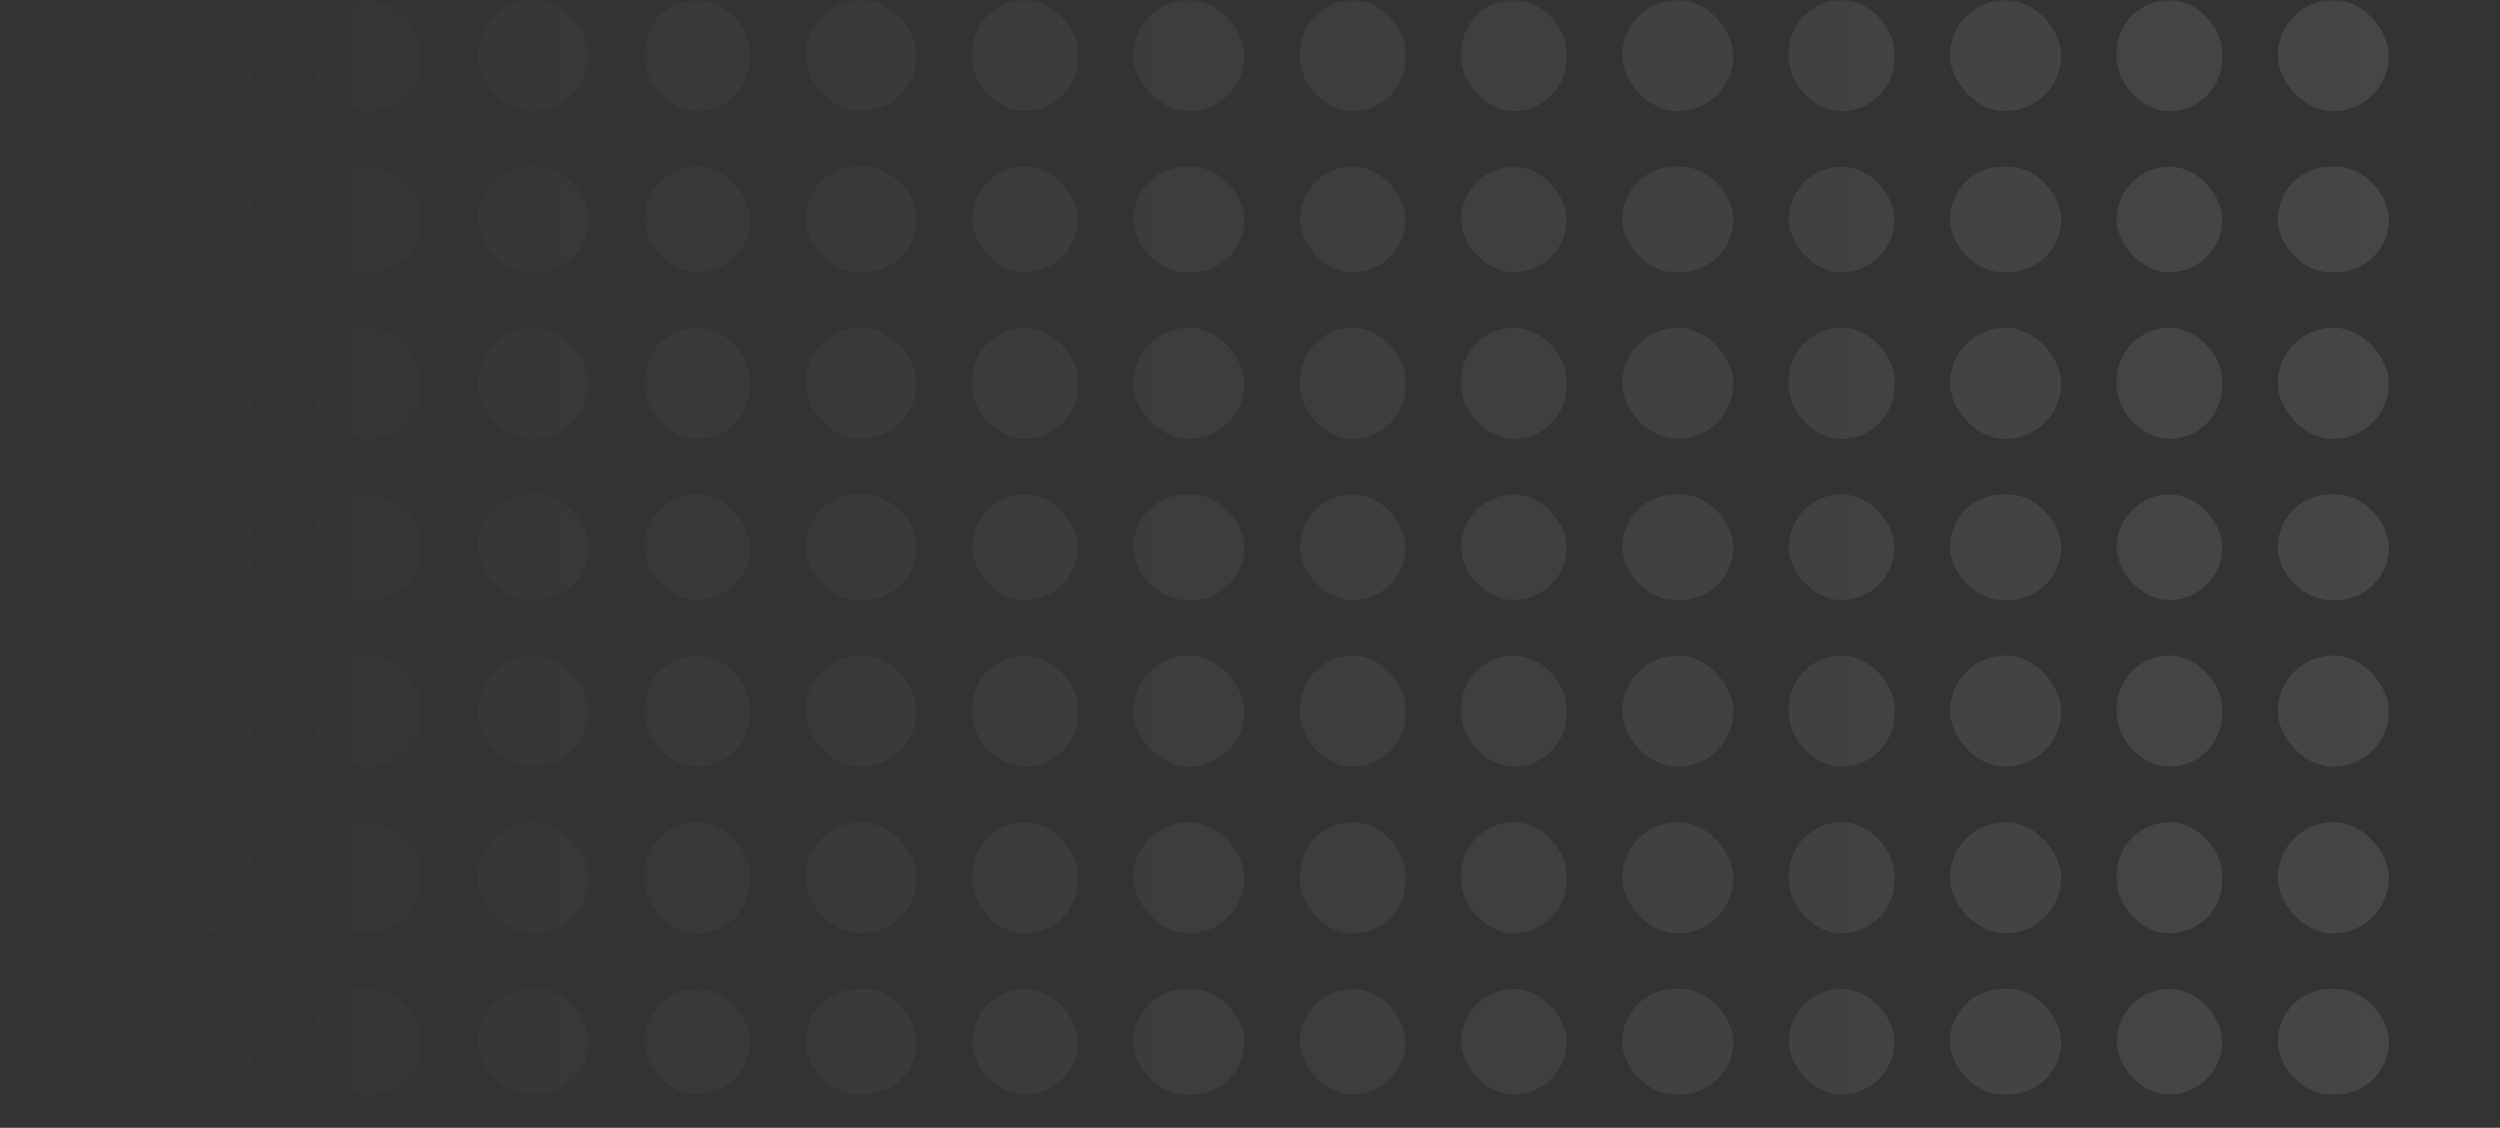<svg xmlns="http://www.w3.org/2000/svg" width="450" height="203" fill="none"><rect width="100%" height="100%" fill="#333333" stroke="none"/><mask id="b" width="450" height="203" x="0" y="0" maskUnits="userSpaceOnUse" style="mask-type:alpha"><path fill="url(#a)" d="M0 0h450v203H0z"/></mask><g fill="#fff" fill-opacity=".1" mask="url(#b)"><rect width="20" height="20" x="86" rx="10"/><rect width="20" height="20" x="56" rx="10"/><rect width="20" height="20" x="26" rx="10"/><rect width="20" height="20" x="-4" rx="10"/><rect width="20" height="20" x="86" y="148" rx="10"/><rect width="20" height="20" x="56" y="148" rx="10"/><rect width="20" height="20" x="26" y="148" rx="10"/><rect width="20" height="20" x="-4" y="148" rx="10"/><rect width="20" height="19" x="86" y="30" rx="9.5"/><rect width="20" height="19" x="56" y="30" rx="9.5"/><rect width="20" height="19" x="26" y="30" rx="9.5"/><rect width="20" height="19" x="-4" y="30" rx="9.5"/><rect width="20" height="19" x="86" y="178" rx="9.5"/><rect width="20" height="19" x="56" y="178" rx="9.5"/><rect width="20" height="19" x="26" y="178" rx="9.5"/><rect width="20" height="19" x="-4" y="178" rx="9.5"/><rect width="20" height="20" x="86" y="59" rx="10"/><rect width="20" height="20" x="56" y="59" rx="10"/><rect width="20" height="20" x="26" y="59" rx="10"/><rect width="20" height="20" x="-4" y="59" rx="10"/><rect width="20" height="19" x="86" y="89" rx="9.5"/><rect width="20" height="19" x="56" y="89" rx="9.5"/><rect width="20" height="19" x="26" y="89" rx="9.5"/><rect width="20" height="19" x="-4" y="89" rx="9.5"/><rect width="20" height="20" x="86" y="118" rx="10"/><rect width="20" height="20" x="56" y="118" rx="10"/><rect width="20" height="20" x="26" y="118" rx="10"/><rect width="20" height="20" x="-4" y="118" rx="10"/><rect width="19" height="20" x="175" rx="9.5"/><rect width="19" height="20" x="175" y="148" rx="9.5"/><rect width="19" height="19" x="175" y="30" rx="9.5"/><rect width="19" height="19" x="175" y="178" rx="9.5"/><rect width="19" height="20" x="175" y="59" rx="9.5"/><rect width="19" height="19" x="175" y="89" rx="9.5"/><rect width="19" height="20" x="175" y="118" rx="9.5"/><rect width="19" height="20" x="263" rx="9.5"/><rect width="19" height="20" x="263" y="148" rx="9.5"/><rect width="19" height="19" x="263" y="30" rx="9.5"/><rect width="19" height="19" x="263" y="178" rx="9.5"/><rect width="19" height="20" x="263" y="59" rx="9.5"/><rect width="19" height="19" x="263" y="89" rx="9.5"/><rect width="19" height="20" x="263" y="118" rx="9.5"/><rect width="20" height="20" x="351" rx="10"/><rect width="20" height="20" x="351" y="148" rx="10"/><rect width="20" height="19" x="351" y="30" rx="9.5"/><rect width="20" height="19" x="351" y="178" rx="9.5"/><rect width="20" height="20" x="351" y="59" rx="10"/><rect width="20" height="19" x="351" y="89" rx="9.5"/><rect width="20" height="20" x="351" y="118" rx="10"/><rect width="19" height="20" x="116" rx="9.5"/><rect width="19" height="20" x="116" y="148" rx="9.5"/><rect width="19" height="19" x="116" y="30" rx="9.5"/><rect width="19" height="19" x="116" y="178" rx="9.5"/><rect width="19" height="20" x="116" y="59" rx="9.5"/><rect width="19" height="19" x="116" y="89" rx="9.5"/><rect width="19" height="20" x="116" y="118" rx="9.5"/><rect width="20" height="20" x="204" rx="10"/><rect width="20" height="20" x="204" y="148" rx="10"/><rect width="20" height="19" x="204" y="30" rx="9.5"/><rect width="20" height="19" x="204" y="178" rx="9.5"/><rect width="20" height="20" x="204" y="59" rx="10"/><rect width="20" height="19" x="204" y="89" rx="9.5"/><rect width="20" height="20" x="204" y="118" rx="10"/><rect width="20" height="20" x="292" rx="10"/><rect width="20" height="20" x="292" y="148" rx="10"/><rect width="20" height="19" x="292" y="30" rx="9.5"/><rect width="20" height="19" x="292" y="178" rx="9.5"/><rect width="20" height="20" x="292" y="59" rx="10"/><rect width="20" height="19" x="292" y="89" rx="9.5"/><rect width="20" height="20" x="292" y="118" rx="10"/><rect width="19" height="20" x="381" rx="9.5"/><rect width="19" height="20" x="381" y="148" rx="9.5"/><rect width="19" height="19" x="381" y="30" rx="9.5"/><rect width="19" height="19" x="381" y="178" rx="9.5"/><rect width="19" height="20" x="381" y="59" rx="9.5"/><rect width="19" height="19" x="381" y="89" rx="9.5"/><rect width="19" height="20" x="381" y="118" rx="9.5"/><rect width="20" height="20" x="145" rx="10"/><rect width="20" height="20" x="145" y="148" rx="10"/><rect width="20" height="19" x="145" y="30" rx="9.5"/><rect width="20" height="19" x="145" y="178" rx="9.5"/><rect width="20" height="20" x="145" y="59" rx="10"/><rect width="20" height="19" x="145" y="89" rx="9.5"/><rect width="20" height="20" x="145" y="118" rx="10"/><rect width="19" height="20" x="234" rx="9.5"/><rect width="19" height="20" x="234" y="148" rx="9.5"/><rect width="19" height="19" x="234" y="30" rx="9.5"/><rect width="19" height="19" x="234" y="178" rx="9.5"/><rect width="19" height="20" x="234" y="59" rx="9.5"/><rect width="19" height="19" x="234" y="89" rx="9.5"/><rect width="19" height="20" x="234" y="118" rx="9.5"/><rect width="19" height="20" x="322" rx="9.5"/><rect width="19" height="20" x="322" y="148" rx="9.5"/><rect width="19" height="19" x="322" y="30" rx="9.5"/><rect width="19" height="19" x="322" y="178" rx="9.5"/><rect width="19" height="20" x="322" y="59" rx="9.5"/><rect width="19" height="19" x="322" y="89" rx="9.5"/><rect width="19" height="20" x="322" y="118" rx="9.5"/><rect width="20" height="20" x="410" rx="10"/><rect width="20" height="20" x="410" y="148" rx="10"/><rect width="20" height="19" x="410" y="30" rx="9.5"/><rect width="20" height="19" x="410" y="178" rx="9.5"/><rect width="20" height="20" x="410" y="59" rx="10"/><rect width="20" height="19" x="410" y="89" rx="9.5"/><rect width="20" height="20" x="410" y="118" rx="10"/></g><defs><linearGradient id="a" x1="450" x2="0" y1="101.5" y2="101.5" gradientUnits="userSpaceOnUse"><stop/><stop offset="1" stop-opacity="0"/></linearGradient></defs></svg>